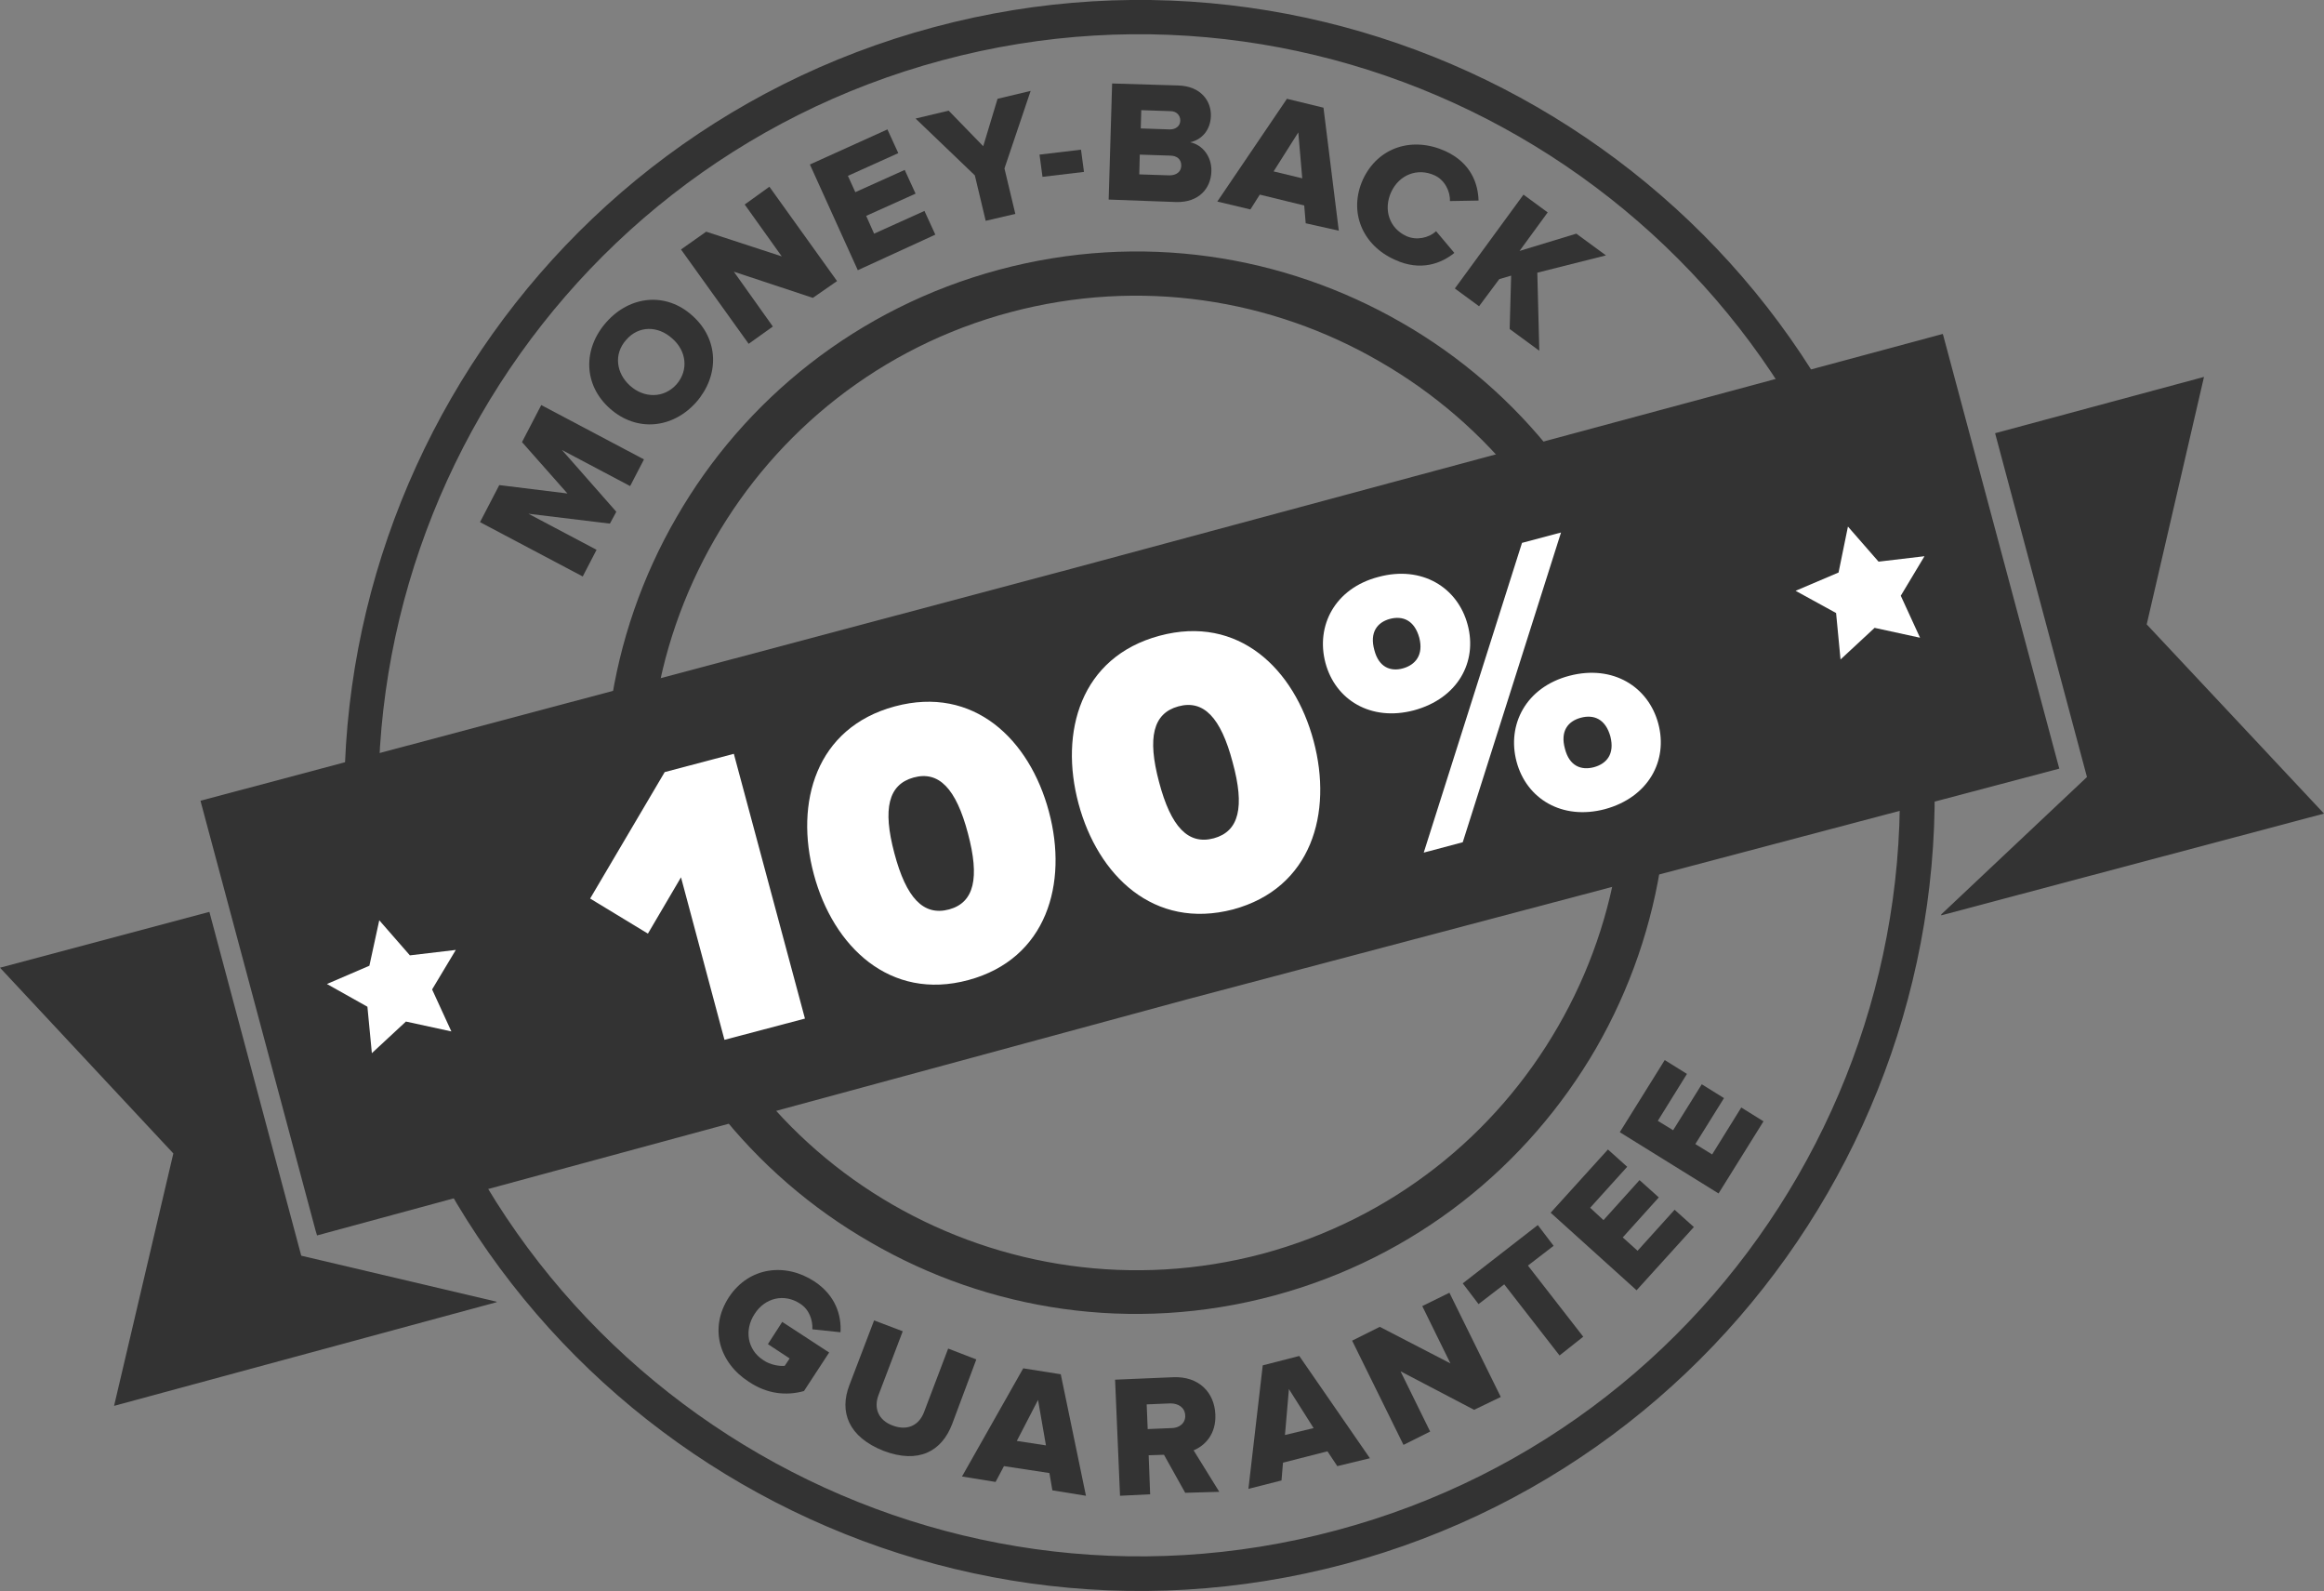<?xml version="1.0" encoding="utf-8"?>
<!-- Generator: Adobe Illustrator 21.0.0, SVG Export Plug-In . SVG Version: 6.00 Build 0)  -->
<svg version="1.1" id="Layer_1" xmlns="http://www.w3.org/2000/svg" xmlns:xlink="http://www.w3.org/1999/xlink" x="0px" y="0px"
	 width="470.6px" height="322.1px" viewBox="0 0 470.6 322.1" enable-background="new 0 0 470.6 322.1" xml:space="preserve">
<rect x="0" y="0" width="470.6" height="322.1" fill="#808080" stroke="none"/>
<path fill="#333" d="M189.1,5.5C103.3,28.5,52.3,117,75.2,202.7c23,85.8,111.4,136.8,197.2,113.9
	c85.7-23,136.8-111.4,113.9-197.2C363.3,33.6,274.8-17.5,189.1,5.5L189.1,5.5z M270.6,309.8L270.6,309.8
	c-82,22-166.7-26.9-188.7-108.9c-22-82,26.9-166.7,108.9-188.7c82-22,166.6,26.9,188.6,108.9C401.5,203.2,352.7,287.9,270.6,309.8
	L270.6,309.8z"/>
<path fill="#333" d="M204.6,63.2c-26.3,7-47.3,24.1-59.9,46c-12.6,21.9-16.9,48.5-9.8,74.8c7.1,26.3,24,47.3,45.9,59.9
	c21.9,12.6,48.6,16.9,74.9,9.9c26.3-7.1,47.2-24.1,59.8-46c12.6-21.8,16.9-48.5,9.9-74.8c-7-26.3-24.1-47.2-46-59.8
	C257.5,60.5,230.9,56.2,204.6,63.2L204.6,63.2z M137,104.7c13.7-23.8,36.6-42.4,65.3-50.1c28.7-7.7,57.7-3,81.5,10.7
	c23.9,13.7,42.4,36.6,50.1,65.3c7.7,28.7,3,57.8-10.7,81.6c-13.8,23.8-36.6,42.4-65.3,50.1c-28.7,7.7-57.8,3-81.6-10.8
	c-23.9-13.7-42.5-36.6-50.1-65.3C118.5,157.7,123.2,128.5,137,104.7L137,104.7z"/>
<polygon fill-rule="evenodd" clip-rule="evenodd" fill="#333" points="64.2,250.1 63.9,249.1 63.9,249.1 40.7,162.5 40.7,162.5 
	40.6,162.1 217.1,115.1 393.4,67.6 393.5,67.9 393.5,67.9 416.7,154.5 416.7,154.5 417,155.6 240.4,202.3 "/>
<polygon fill-rule="evenodd" clip-rule="evenodd" fill="#333" points="100.6,263.6 23.1,284.6 35.1,233.5 0,195.9 42.4,184.6 
	61,254.2 100.5,263.5 "/>
<polygon fill-rule="evenodd" clip-rule="evenodd" fill="#333" points="393.1,185.3 470.6,164.7 434.7,126.4 446.3,76.3 404,87.7 
	422.6,157.3 393.1,185.1 "/>
<path fill="#FFFFFF" d="M76.8,186.3l6.2,7.1l9.3-1.1l-4.8,8l3.9,8.5l-9.2-2l-6.9,6.4l-0.9-9.4l-8.2-4.6l8.6-3.7L76.8,186.3z
	 M374.2,106.6l6.2,7.1l9.3-1.1l-4.8,8l3.9,8.5l-9.2-2l-6.9,6.4l-0.9-9.4l-8.2-4.5l8.7-3.7L374.2,106.6z"/>
<g>
	<path fill="#FFFFFF" d="M146.7,210.5l-8.8-32.9l-6.7,11.4l-11.7-7.1l15.1-25.6l14-3.7l14.4,53.6L146.7,210.5z"/>
	<path fill="#FFFFFF" d="M164.8,177c-3.9-14.5,0.4-29.7,16.4-34s27.3,6.7,31.2,21.3c3.9,14.5-0.4,29.8-16.3,34.1
		S168.7,191.6,164.8,177z M196,168.7c-2.4-9.1-5.9-12.7-11-11.3s-6.3,6.3-3.9,15.3c2.4,9.1,5.9,12.8,11.1,11.4
		C197.3,182.7,198.4,177.7,196,168.7z"/>
	<path fill="#FFFFFF" d="M218.4,162.7c-3.9-14.5,0.4-29.7,16.4-34c16-4.3,27.3,6.7,31.2,21.3s-0.4,29.8-16.3,34.1
		C233.6,188.3,222.3,177.2,218.4,162.7z M249.6,154.3c-2.4-9.1-5.9-12.7-11-11.3s-6.3,6.3-3.9,15.3c2.4,9.1,5.9,12.8,11.1,11.4
		C250.9,168.3,252.1,163.4,249.6,154.3z"/>
	<path fill="#FFFFFF" d="M268.4,134.2c-2-7.5,1.9-15.1,10.7-17.4c8.8-2.4,16.1,2.1,18.1,9.7c2,7.5-2,14.9-10.9,17.3
		C277.6,146.1,270.4,141.7,268.4,134.2z M288.3,172.6l19.9-62.7l7.9-2.1l-19.9,62.7L288.3,172.6z M287.4,129.1c-1-3.6-3.4-4.5-6-3.8
		c-2.5,0.7-4.1,2.7-3.1,6.3c0.9,3.5,3.3,4.4,5.8,3.7C286.6,134.6,288.3,132.6,287.4,129.1z M307.1,154.2c-2-7.5,1.9-15.1,10.7-17.4
		c8.8-2.3,16,2.2,18,9.7c2,7.5-2,14.9-10.8,17.3C316.3,166.1,309.1,161.7,307.1,154.2z M326.1,149.1c-1-3.6-3.4-4.5-6-3.8
		c-2.6,0.7-4.2,2.7-3.2,6.3c0.9,3.5,3.3,4.4,5.9,3.7C325.3,154.6,327,152.7,326.1,149.1z"/>
</g>
<g>
	<path fill="#333" d="M127.6,98.4l-13.8-7.3l11,12.5l-1.3,2.4l-16.5-2l13.8,7.3l-2.8,5.4l-20.8-11l3.9-7.5l13.8,1.7l-9.2-10.4
		l3.9-7.5l20.8,11L127.6,98.4z"/>
	<path fill="#333" d="M123.5,82.7c-5.4-4.8-5.5-12.1-0.7-17.5c4.8-5.4,12.1-6.1,17.4-1.3c5.4,4.8,5.5,12.1,0.8,17.5
		C136.2,86.8,128.9,87.5,123.5,82.7z M136.1,68.5c-2.9-2.6-6.8-2.6-9.3,0.3c-2.6,2.9-2,6.8,0.8,9.3c2.8,2.5,6.8,2.6,9.4-0.3
		C139.5,74.9,139,71,136.1,68.5z"/>
	<path fill="#333" d="M164.6,60.3l-16-5.3l7.9,11.1l-4.9,3.5l-13.7-19.1l5.1-3.6l15.3,5l-7.5-10.5l5-3.6l13.7,19.1L164.6,60.3z"
		/>
	<path fill="#333" d="M173.7,54.7L164,33.3l15.7-7.1l2.2,4.8l-10.2,4.6l1.5,3.3l10-4.5l2.2,4.8l-10,4.5l1.6,3.6l10.2-4.6l2.2,4.8
		L173.7,54.7z"/>
	<path fill="#333" d="M199.6,44.7l-2.2-9.2l-12-11.5l6.7-1.6l7,7.2l2.9-9.6l6.7-1.6l-5.3,15.7l2.2,9.2L199.6,44.7z"/>
	<path fill="#333" d="M211.1,35.8l-0.6-4.5l8.4-1l0.6,4.5L211.1,35.8z"/>
	<path fill="#333" d="M224.5,40.4l0.7-23.5l13.3,0.4c4.7,0.1,6.8,3.2,6.7,6.2c-0.1,2.9-1.9,4.8-4.2,5.3c2.5,0.5,4.4,2.9,4.3,5.9
		c-0.1,3.4-2.5,6.3-7.1,6.2L224.5,40.4z M239.2,33.5c0-1.2-0.8-2-2.3-2l-6.1-0.2l-0.1,4l6.1,0.2C238.3,35.5,239.2,34.7,239.2,33.5z
		 M239,24.4c0-1.1-0.8-1.9-2-1.9l-5.9-0.2L231,26l5.9,0.2C238.1,26.2,239,25.5,239,24.4z"/>
	<path fill="#333" d="M264.4,45.2l-0.3-3.6l-9-2.2l-1.9,3l-6.7-1.6l14.1-20.8l7.4,1.8l3.1,24.9L264.4,45.2z M262.9,26.8l-5,7.9
		l5.8,1.4L262.9,26.8z"/>
	<path fill="#333" d="M276,36.3c3.1-6.6,10.1-8.7,16.7-5.7c5.2,2.4,6.6,6.6,6.7,10l-5.8,0.1c0.1-2-1.1-4.3-3.1-5.2
		c-3.5-1.6-7.2-0.1-8.8,3.4c-1.6,3.5-0.4,7.3,3.1,8.9c2,0.9,4.5,0.4,6-1l3.7,4.4c-2.6,2.1-6.8,3.8-12,1.4
		C275.9,49.7,273,42.9,276,36.3z"/>
	<path fill="#333" d="M305.7,66.6l0.3-10.8l-2.4,0.7l-4.1,5.5l-4.9-3.6l13.9-19l4.9,3.6l-5.7,7.8l11.5-3.5l6,4.4l-13.9,3.5
		l0.4,15.8L305.7,66.6z"/>
</g>
<g>
	<path fill="#333" d="M147.6,262.6c4.1-6.2,11.5-7,17.3-3.2c4.4,2.9,5.5,7,5.3,10.3l-5.7-0.6c0.1-1.8-0.6-4-2.5-5.2
		c-3.2-2.1-7.1-1.2-9.2,2.1c-2.1,3.2-1.5,7.2,1.7,9.3c1.4,1,3.3,1.3,4.4,1.2l1-1.5l-4.4-2.9l2.9-4.5l9.5,6.2l-5.1,7.8
		c-3.6,1-7.5,0.6-11.2-1.9C145.7,275.9,143.5,268.9,147.6,262.6z"/>
	<path fill="#333" d="M172,280.4l5-13.1l5.8,2.2l-4.9,12.9c-1,2.6-0.1,5.1,2.9,6.2c3,1.1,5.3-0.1,6.3-2.7L192,273l5.7,2.2
		l-4.9,13.1c-2.1,5.5-6.8,8.1-13.9,5.4C171.8,290.9,169.9,285.8,172,280.4z"/>
	<path fill="#333" d="M213.1,301.7l-0.6-3.5l-9.2-1.4l-1.7,3.2l-6.8-1.1l12.4-21.9l7.6,1.2l5.1,24.6L213.1,301.7z M210.2,283.4
		l-4.3,8.3l5.9,0.9L210.2,283.4z"/>
	<path fill="#333" d="M240,302.2l-4.3-7.7l-3.1,0.1l0.3,7.9l-6.1,0.3l-1-23.5l11.8-0.5c5.2-0.2,8.3,3.1,8.5,7.5
		c0.2,4.1-2.2,6.4-4.4,7.3l5.2,8.4L240,302.2z M240,286.5c-0.1-1.6-1.4-2.4-3-2.4l-4.8,0.2l0.2,5l4.8-0.2
		C238.8,289.1,240.1,288.1,240,286.5z"/>
	<path fill="#333" d="M270.8,296.8l-2-3l-9,2.3l-0.3,3.6l-6.7,1.7l2.9-25l7.4-1.9l14.3,20.7L270.8,296.8z M261,281.2l-0.8,9.3
		l5.8-1.4L261,281.2z"/>
	<path fill="#333" d="M298.5,285.4l-14.9-7.8l6,12.2l-5.4,2.7l-10.4-21.1l5.6-2.8l14.3,7.4l-5.7-11.6l5.5-2.7l10.4,21.1
		L298.5,285.4z"/>
	<path fill="#333" d="M315.8,274.4l-11.2-14.4l-5.2,4l-3.2-4.2l15.2-11.8l3.2,4.2l-5.2,4l11.2,14.4L315.8,274.4z"/>
	<path fill="#333" d="M331.4,261.2L314,245.5l11.6-12.8l3.9,3.5l-7.5,8.3l2.7,2.5l7.3-8.1l3.9,3.5l-7.3,8.1l3,2.7l7.5-8.3
		l3.9,3.5L331.4,261.2z"/>
	<path fill="#333" d="M348,241.6l-20-12.4l9.1-14.6l4.5,2.8l-5.9,9.5l3.1,1.9l5.8-9.3l4.5,2.8l-5.8,9.3l3.4,2.1l5.9-9.5l4.5,2.8
		L348,241.6z"/>
</g>
</svg>
